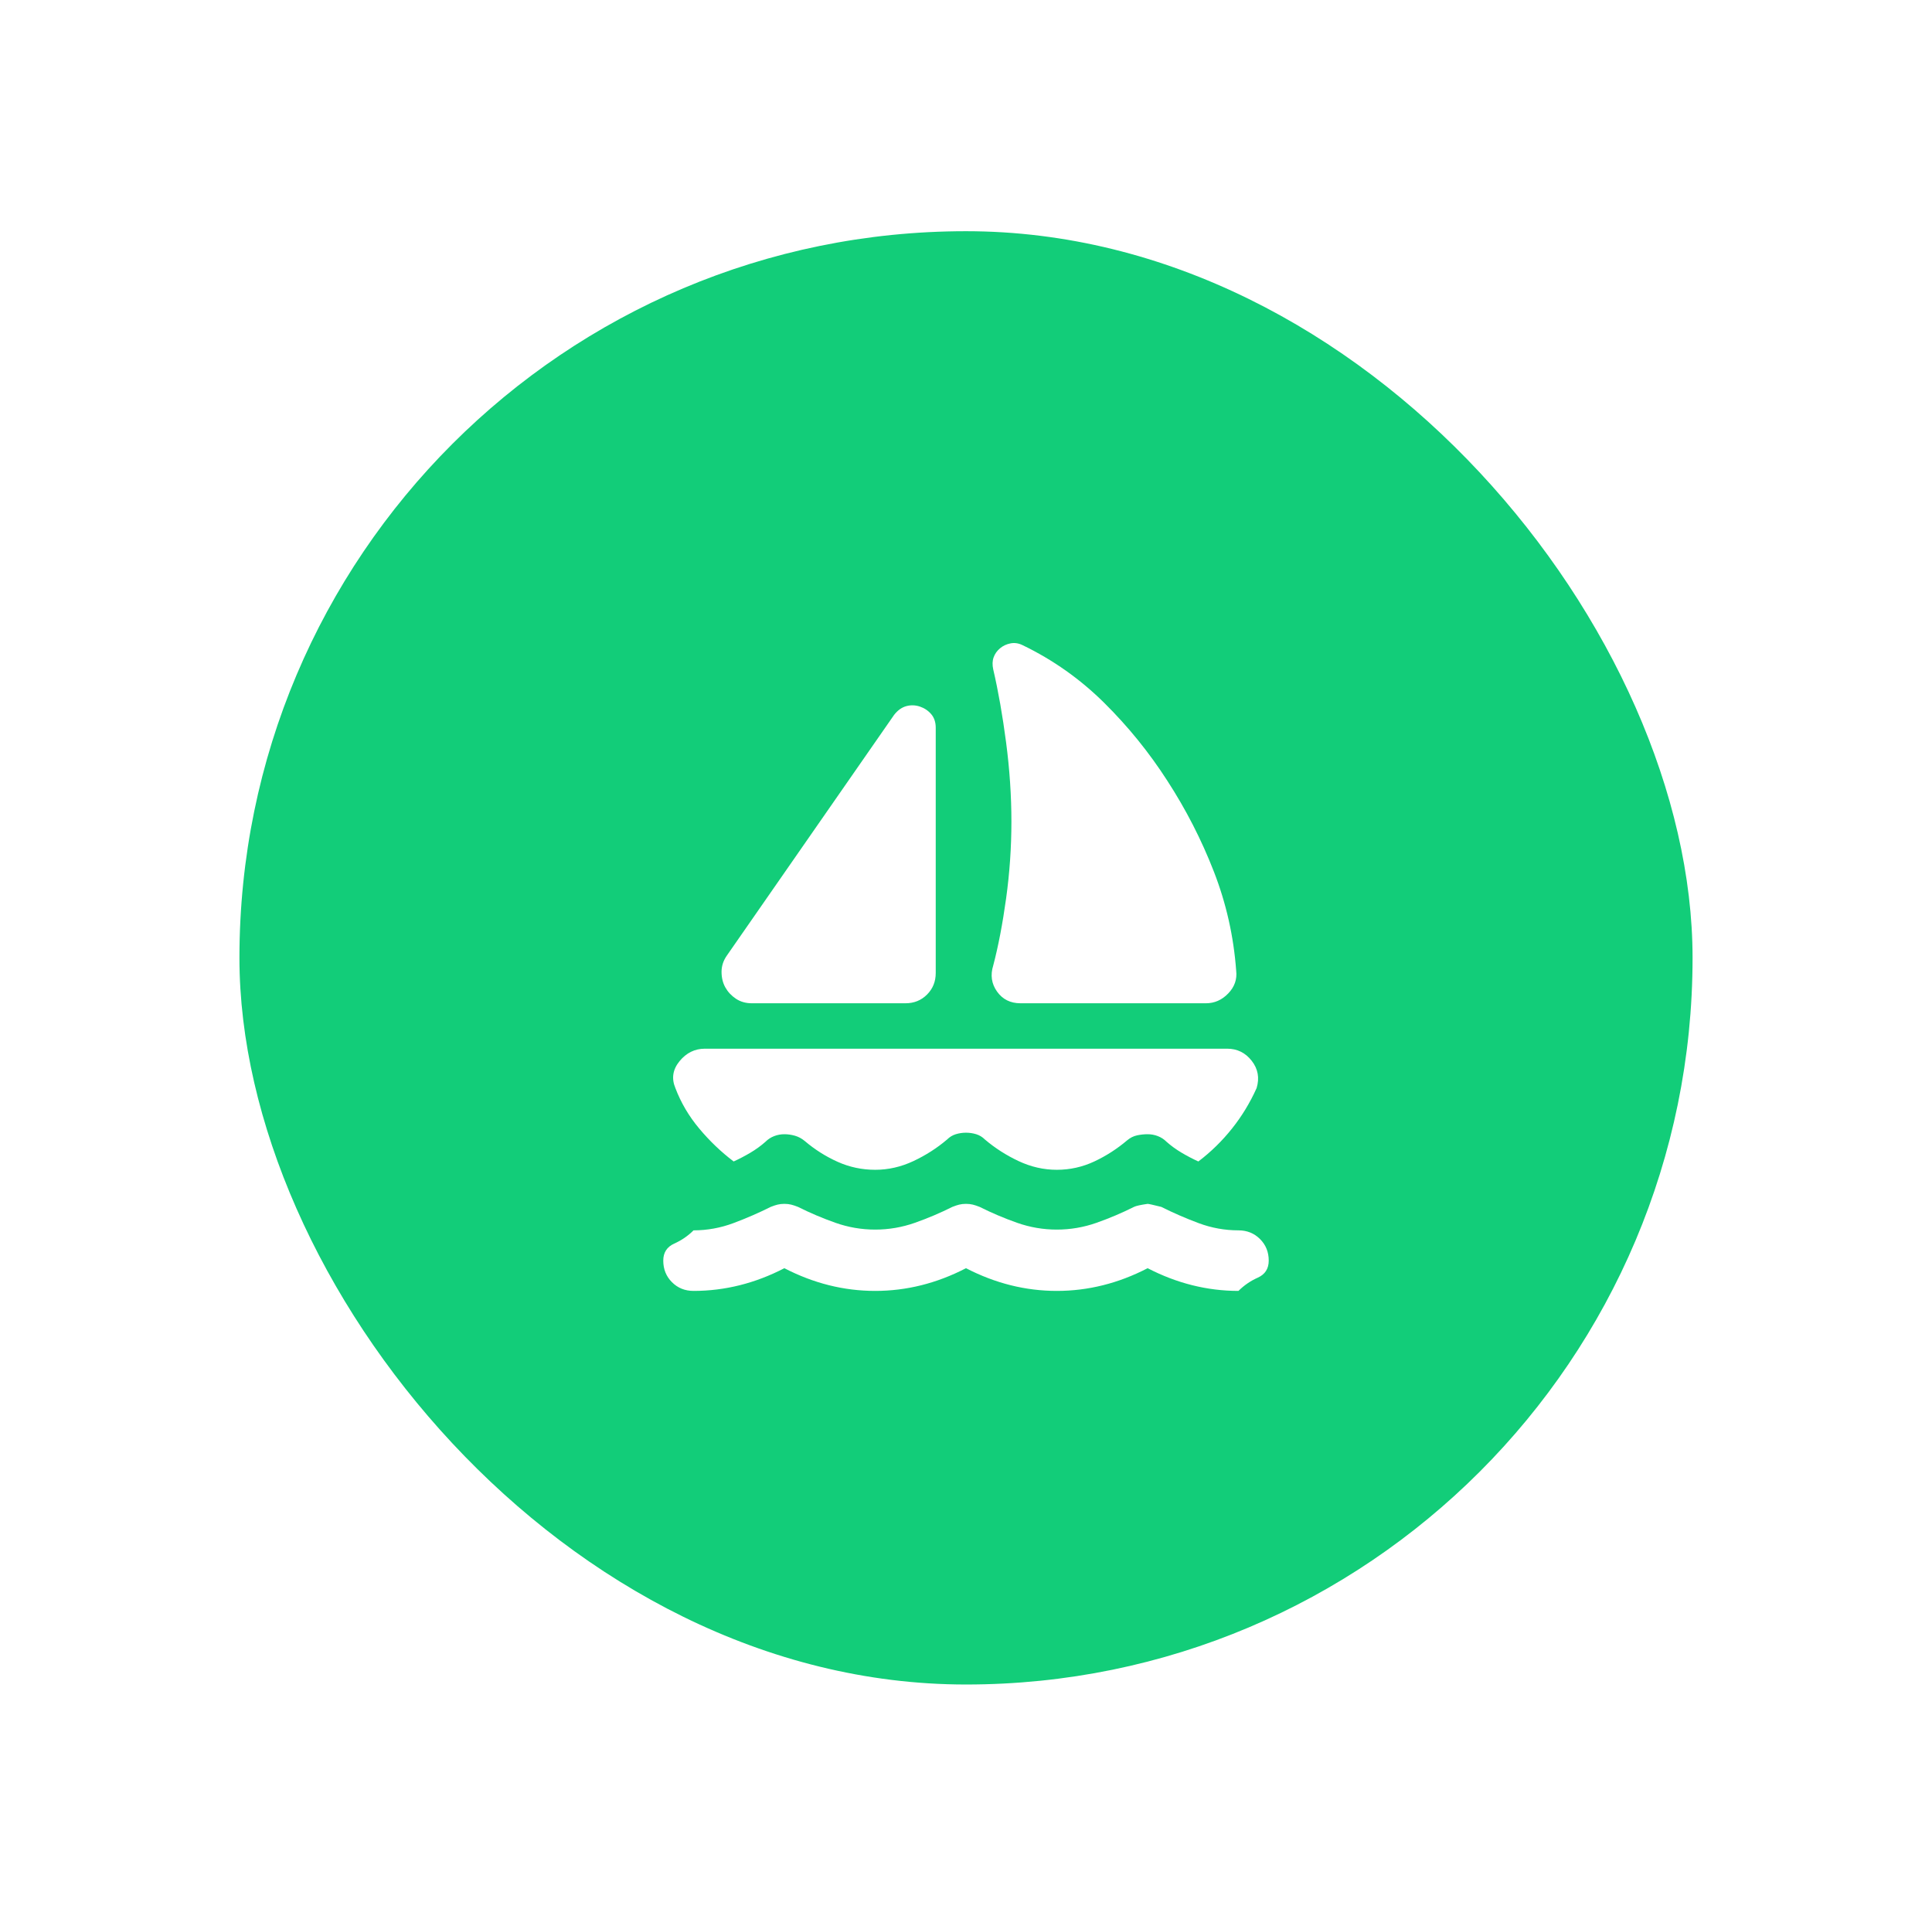 <?xml version="1.0" encoding="UTF-8"?> <svg xmlns="http://www.w3.org/2000/svg" width="117" height="116" viewBox="0 0 117 116" fill="none"><g filter="url(#filter0_d_56_281)"><rect x="14.5" y="2" width="88" height="88" rx="44" fill="#12CD79"></rect><g clip-path="url(#clip0_56_281)"><path d="M44.017 45.862L54.146 31.288C54.36 31.012 54.604 30.837 54.879 30.76C55.154 30.684 55.429 30.692 55.704 30.783C55.979 30.875 56.208 31.028 56.392 31.242C56.575 31.456 56.667 31.731 56.667 32.067V46.917C56.667 47.436 56.491 47.871 56.139 48.223C55.788 48.574 55.353 48.75 54.833 48.75H45.529C45.163 48.75 44.842 48.658 44.567 48.475C44.292 48.292 44.078 48.062 43.925 47.788C43.772 47.513 43.696 47.199 43.696 46.848C43.696 46.496 43.803 46.168 44.017 45.862ZM61.8 48.75C61.189 48.75 60.715 48.513 60.379 48.04C60.043 47.566 59.967 47.039 60.15 46.458C60.456 45.297 60.715 43.945 60.929 42.402C61.143 40.859 61.25 39.308 61.25 37.75C61.25 36.192 61.143 34.595 60.929 32.96C60.715 31.326 60.456 29.851 60.15 28.538C60.089 28.262 60.096 28.018 60.173 27.804C60.249 27.59 60.379 27.407 60.562 27.254C60.746 27.101 60.96 27.002 61.204 26.956C61.449 26.91 61.693 26.949 61.938 27.071C63.771 27.957 65.413 29.118 66.865 30.554C68.316 31.99 69.592 33.564 70.692 35.275C71.822 37.017 72.762 38.85 73.51 40.775C74.259 42.7 74.71 44.701 74.862 46.779C74.924 47.299 74.763 47.757 74.381 48.154C73.999 48.551 73.549 48.75 73.029 48.75H61.8ZM53 58.833C52.206 58.833 51.449 58.673 50.731 58.352C50.013 58.031 49.349 57.611 48.737 57.092C48.554 56.939 48.355 56.832 48.142 56.771C47.928 56.71 47.714 56.679 47.5 56.679C47.286 56.679 47.08 56.717 46.881 56.794C46.683 56.87 46.507 56.985 46.354 57.138C46.079 57.382 45.774 57.603 45.438 57.802C45.101 58.001 44.765 58.176 44.429 58.329C43.665 57.749 42.97 57.084 42.344 56.335C41.717 55.587 41.236 54.769 40.9 53.883C40.656 53.303 40.739 52.76 41.152 52.256C41.565 51.752 42.076 51.5 42.688 51.5H74.312C74.924 51.5 75.42 51.744 75.802 52.233C76.184 52.722 76.283 53.272 76.1 53.883C75.703 54.769 75.206 55.587 74.61 56.335C74.014 57.084 73.335 57.749 72.571 58.329C72.235 58.176 71.899 58.001 71.562 57.802C71.226 57.603 70.921 57.382 70.646 57.138C70.493 56.985 70.317 56.87 70.119 56.794C69.92 56.717 69.714 56.679 69.5 56.679C69.286 56.679 69.072 56.702 68.858 56.748C68.644 56.794 68.446 56.893 68.263 57.046C67.651 57.565 66.987 57.993 66.269 58.329C65.551 58.665 64.794 58.833 64 58.833C63.206 58.833 62.434 58.658 61.685 58.306C60.937 57.955 60.257 57.519 59.646 57C59.493 56.847 59.317 56.74 59.119 56.679C58.92 56.618 58.714 56.587 58.5 56.587C58.286 56.587 58.08 56.618 57.881 56.679C57.683 56.74 57.507 56.847 57.354 57C56.743 57.519 56.063 57.955 55.315 58.306C54.566 58.658 53.794 58.833 53 58.833ZM58.5 64.792C57.614 65.25 56.712 65.594 55.796 65.823C54.879 66.052 53.947 66.167 53 66.167C52.053 66.167 51.121 66.052 50.204 65.823C49.288 65.594 48.386 65.25 47.5 64.792C46.614 65.25 45.712 65.594 44.796 65.823C43.879 66.052 42.947 66.167 42 66.167C41.48 66.167 41.045 65.991 40.694 65.64C40.342 65.288 40.167 64.853 40.167 64.333C40.167 63.844 40.388 63.501 40.831 63.302C41.274 63.103 41.664 62.836 42 62.5C42.825 62.5 43.627 62.355 44.406 62.065C45.185 61.774 45.942 61.446 46.675 61.079C46.828 61.018 46.965 60.972 47.087 60.942C47.21 60.911 47.347 60.896 47.5 60.896C47.653 60.896 47.79 60.911 47.913 60.942C48.035 60.972 48.172 61.018 48.325 61.079C49.058 61.446 49.815 61.767 50.594 62.042C51.373 62.317 52.175 62.454 53 62.454C53.825 62.454 54.627 62.317 55.406 62.042C56.185 61.767 56.942 61.446 57.675 61.079C57.828 61.018 57.965 60.972 58.087 60.942C58.21 60.911 58.347 60.896 58.5 60.896C58.653 60.896 58.79 60.911 58.913 60.942C59.035 60.972 59.172 61.018 59.325 61.079C60.058 61.446 60.815 61.767 61.594 62.042C62.373 62.317 63.175 62.454 64 62.454C64.825 62.454 65.627 62.317 66.406 62.042C67.185 61.767 67.942 61.446 68.675 61.079C68.797 61.018 69.072 60.957 69.5 60.896C69.561 60.896 69.836 60.957 70.325 61.079C71.058 61.446 71.814 61.774 72.594 62.065C73.373 62.355 74.175 62.5 75 62.5C75.519 62.5 75.955 62.676 76.306 63.027C76.658 63.379 76.833 63.814 76.833 64.333C76.833 64.822 76.612 65.166 76.169 65.365C75.726 65.563 75.336 65.831 75 66.167C74.053 66.167 73.121 66.052 72.204 65.823C71.287 65.594 70.386 65.25 69.5 64.792C68.614 65.25 67.713 65.594 66.796 65.823C65.879 66.052 64.947 66.167 64 66.167C63.053 66.167 62.121 66.052 61.204 65.823C60.288 65.594 59.386 65.25 58.5 64.792Z" fill="white"></path></g></g><defs><filter id="filter0_d_56_281" x="0.5" y="0" width="116" height="116" filterUnits="userSpaceOnUse" color-interpolation-filters="sRGB"><feFlood flood-opacity="0" result="BackgroundImageFix"></feFlood><feColorMatrix in="SourceAlpha" type="matrix" values="0 0 0 0 0 0 0 0 0 0 0 0 0 0 0 0 0 0 127 0" result="hardAlpha"></feColorMatrix><feMorphology radius="8" operator="erode" in="SourceAlpha" result="effect1_dropShadow_56_281"></feMorphology><feOffset dy="12"></feOffset><feGaussianBlur stdDeviation="11"></feGaussianBlur><feComposite in2="hardAlpha" operator="out"></feComposite><feColorMatrix type="matrix" values="0 0 0 0 0.071 0 0 0 0 0.804 0 0 0 0 0.475 0 0 0 0.2 0"></feColorMatrix><feBlend mode="normal" in2="BackgroundImageFix" result="effect1_dropShadow_56_281"></feBlend><feBlend mode="normal" in="SourceGraphic" in2="effect1_dropShadow_56_281" result="shape"></feBlend></filter><clipPath id="clip0_56_281"><rect width="44" height="44" fill="white" transform="translate(36.5 24)"></rect></clipPath></defs></svg> 